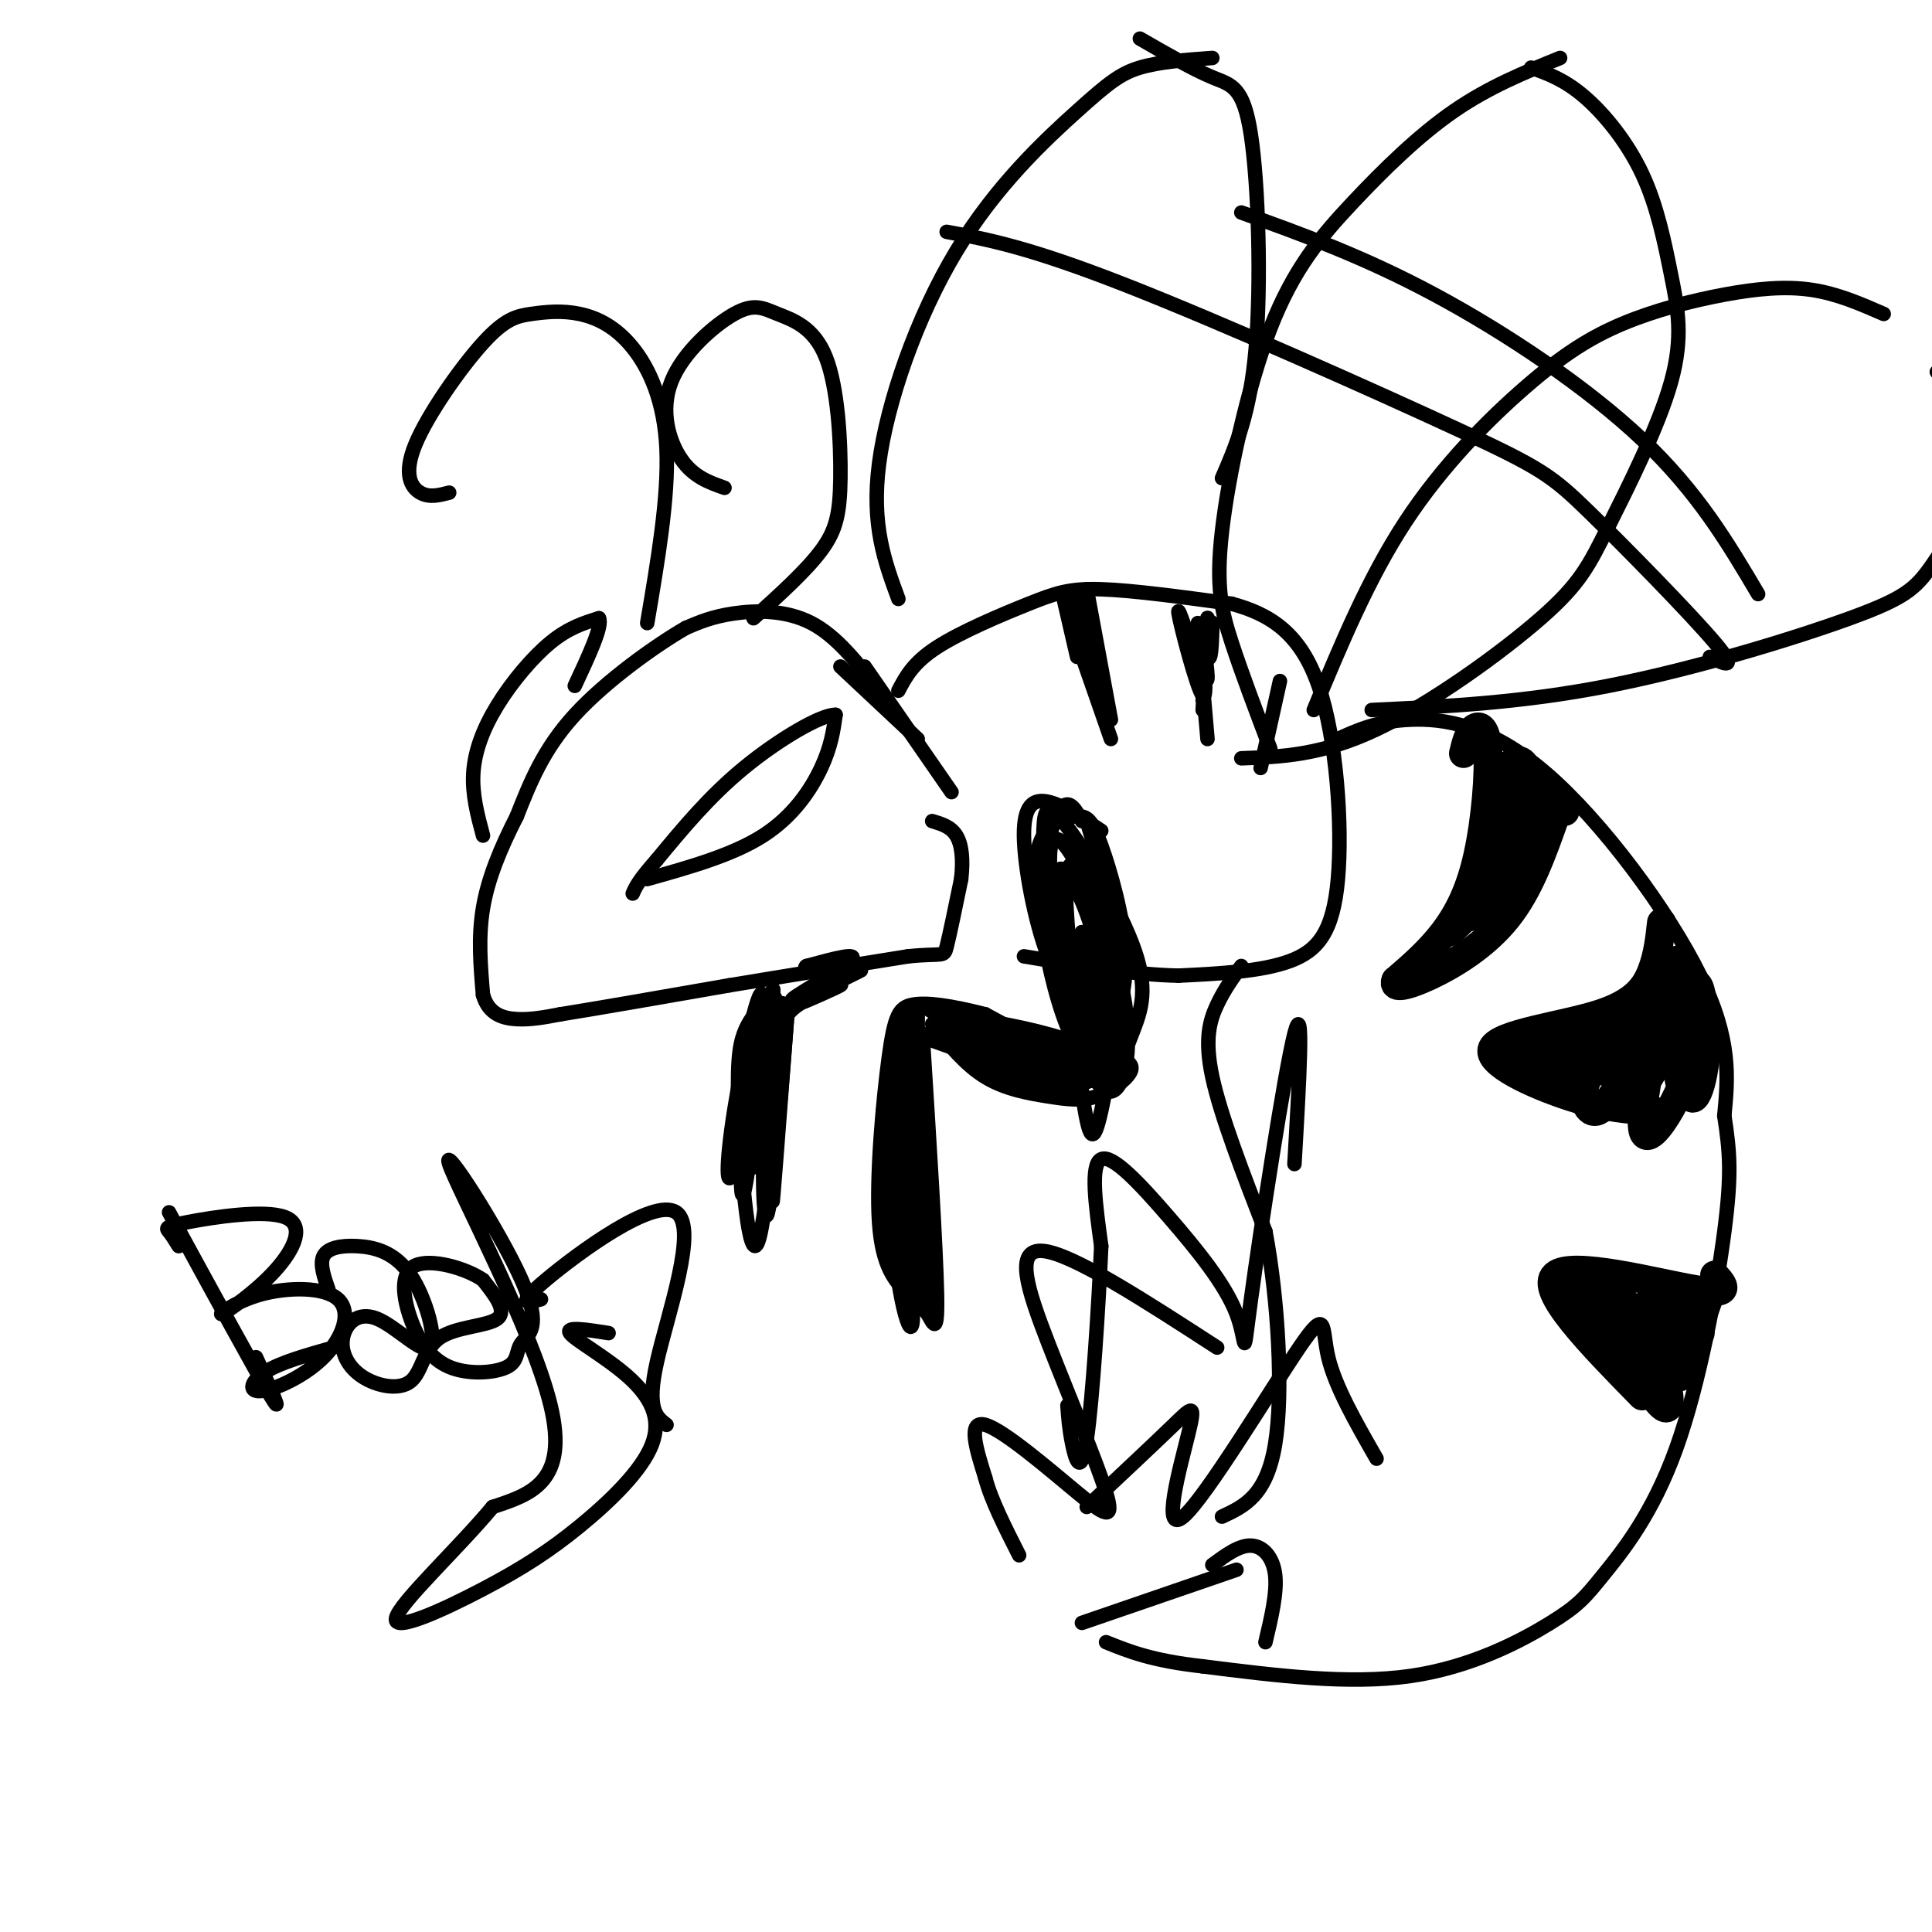 <svg viewBox='0 0 400 400' version='1.1' xmlns='http://www.w3.org/2000/svg' xmlns:xlink='http://www.w3.org/1999/xlink'><g fill='none' stroke='#000000' stroke-width='3' stroke-linecap='round' stroke-linejoin='round'><path d='M182,143c-4.356,-5.622 -8.711,-11.244 -14,-14c-5.289,-2.756 -11.511,-2.644 -16,-2c-4.489,0.644 -7.244,1.822 -10,3'/><path d='M142,130c-6.133,3.533 -16.467,10.867 -23,18c-6.533,7.133 -9.267,14.067 -12,21'/><path d='M107,169c-3.422,6.689 -5.978,12.911 -7,19c-1.022,6.089 -0.511,12.044 0,18'/><path d='M100,206c1.156,3.956 4.044,4.844 7,5c2.956,0.156 5.978,-0.422 9,-1'/><path d='M116,210c7.333,-1.167 21.167,-3.583 35,-6'/><path d='M151,204c12.000,-2.000 24.500,-4.000 37,-6'/><path d='M188,198c7.400,-0.756 7.400,0.356 8,-2c0.600,-2.356 1.800,-8.178 3,-14'/><path d='M199,182c0.467,-4.044 0.133,-7.156 -1,-9c-1.133,-1.844 -3.067,-2.422 -5,-3'/><path d='M134,129c2.217,-13.047 4.434,-26.094 4,-36c-0.434,-9.906 -3.520,-16.669 -7,-21c-3.480,-4.331 -7.353,-6.228 -11,-7c-3.647,-0.772 -7.068,-0.420 -10,0c-2.932,0.420 -5.373,0.906 -10,6c-4.627,5.094 -11.438,14.794 -14,21c-2.562,6.206 -0.875,8.916 1,10c1.875,1.084 3.937,0.542 6,0'/><path d='M156,128c5.442,-4.910 10.885,-9.819 14,-14c3.115,-4.181 3.903,-7.632 4,-15c0.097,-7.368 -0.498,-18.652 -3,-25c-2.502,-6.348 -6.911,-7.759 -10,-9c-3.089,-1.241 -4.859,-2.312 -9,0c-4.141,2.312 -10.653,8.007 -13,14c-2.347,5.993 -0.528,12.284 2,16c2.528,3.716 5.764,4.858 9,6'/><path d='M134,182c8.867,-2.489 17.733,-4.978 24,-9c6.267,-4.022 9.933,-9.578 12,-14c2.067,-4.422 2.533,-7.711 3,-11'/><path d='M173,148c-2.956,-0.111 -11.844,5.111 -19,11c-7.156,5.889 -12.578,12.444 -18,19'/><path d='M136,178c-3.833,4.333 -4.417,5.667 -5,7'/><path d='M100,173c-1.143,-4.268 -2.286,-8.536 -2,-13c0.286,-4.464 2.000,-9.125 5,-14c3.000,-4.875 7.286,-9.964 11,-13c3.714,-3.036 6.857,-4.018 10,-5'/><path d='M124,128c0.833,1.500 -2.083,7.750 -5,14'/><path d='M186,143c1.518,-2.893 3.036,-5.786 8,-9c4.964,-3.214 13.375,-6.750 19,-9c5.625,-2.250 8.464,-3.214 15,-3c6.536,0.214 16.768,1.607 27,3'/><path d='M255,125c7.925,2.152 14.238,6.030 18,17c3.762,10.970 4.974,29.030 4,40c-0.974,10.970 -4.136,14.848 -10,17c-5.864,2.152 -14.432,2.576 -23,3'/><path d='M244,202c-9.167,-0.167 -20.583,-2.083 -32,-4'/><path d='M277,153c4.095,-1.857 8.190,-3.714 15,-4c6.810,-0.286 16.333,1.000 28,11c11.667,10.000 25.476,28.714 32,42c6.524,13.286 5.762,21.143 5,29'/><path d='M357,231c1.161,7.584 1.563,12.042 0,24c-1.563,11.958 -5.093,31.414 -10,45c-4.907,13.586 -11.192,21.301 -15,26c-3.808,4.699 -5.141,6.380 -11,10c-5.859,3.620 -16.246,9.177 -29,11c-12.754,1.823 -27.877,-0.089 -43,-2'/><path d='M249,345c-10.500,-1.167 -15.250,-3.083 -20,-5'/><path d='M224,336c0.000,0.000 32.000,-11.000 32,-11'/><path d='M251,324c2.778,-2.044 5.556,-4.089 8,-4c2.444,0.089 4.556,2.311 5,6c0.444,3.689 -0.778,8.844 -2,14'/><path d='M257,200c-1.756,2.422 -3.511,4.844 -5,8c-1.489,3.156 -2.711,7.044 -1,15c1.711,7.956 6.356,19.978 11,32'/><path d='M262,255c2.644,14.089 3.756,33.311 2,44c-1.756,10.689 -6.378,12.844 -11,15'/></g>
<g fill='none' stroke='#000000' stroke-width='6' stroke-linecap='round' stroke-linejoin='round'><path d='M303,156c0.485,-2.011 0.970,-4.022 2,-5c1.030,-0.978 2.606,-0.922 3,4c0.394,4.922 -0.394,14.710 -2,22c-1.606,7.290 -4.030,12.083 -7,16c-2.970,3.917 -6.485,6.959 -10,10'/><path d='M289,203c-0.798,1.786 2.208,1.250 7,-1c4.792,-2.250 11.369,-6.214 16,-12c4.631,-5.786 7.315,-13.393 10,-21'/><path d='M315,170c-8.333,11.889 -16.667,23.778 -15,23c1.667,-0.778 13.333,-14.222 16,-18c2.667,-3.778 -3.667,2.111 -10,8'/><path d='M306,183c-2.684,3.034 -4.394,6.618 -3,7c1.394,0.382 5.891,-2.438 9,-7c3.109,-4.562 4.829,-10.864 4,-12c-0.829,-1.136 -4.206,2.896 -6,6c-1.794,3.104 -2.006,5.279 0,4c2.006,-1.279 6.230,-6.014 8,-10c1.770,-3.986 1.085,-7.223 0,-9c-1.085,-1.777 -2.569,-2.095 -4,0c-1.431,2.095 -2.808,6.602 -3,9c-0.192,2.398 0.802,2.685 2,2c1.198,-0.685 2.599,-2.343 4,-4'/><path d='M317,169c0.578,-2.783 0.022,-7.739 -1,-10c-1.022,-2.261 -2.512,-1.827 -4,0c-1.488,1.827 -2.976,5.046 -2,7c0.976,1.954 4.417,2.641 5,1c0.583,-1.641 -1.690,-5.612 -2,-7c-0.310,-1.388 1.345,-0.194 3,1'/><path d='M316,161c1.833,1.333 4.917,4.167 8,7'/><path d='M344,191c-0.367,3.344 -0.734,6.689 -2,10c-1.266,3.311 -3.432,6.589 -11,9c-7.568,2.411 -20.537,3.957 -22,7c-1.463,3.043 8.582,7.584 16,10c7.418,2.416 12.209,2.708 17,3'/><path d='M342,230c2.833,0.500 1.417,0.250 0,0'/><path d='M320,216c0.095,2.094 0.191,4.187 3,4c2.809,-0.187 8.333,-2.656 7,-4c-1.333,-1.344 -9.523,-1.564 -13,-1c-3.477,0.564 -2.241,1.911 -2,3c0.241,1.089 -0.513,1.921 3,2c3.513,0.079 11.292,-0.594 11,-1c-0.292,-0.406 -8.655,-0.545 -11,0c-2.345,0.545 1.327,1.772 5,3'/><path d='M323,222c3.202,0.539 8.708,0.388 12,-2c3.292,-2.388 4.369,-7.012 3,-8c-1.369,-0.988 -5.184,1.659 -7,4c-1.816,2.341 -1.631,4.374 -2,6c-0.369,1.626 -1.290,2.844 -1,5c0.290,2.156 1.792,5.250 5,1c3.208,-4.250 8.122,-15.843 9,-20c0.878,-4.157 -2.280,-0.877 -4,2c-1.720,2.877 -2.002,5.352 -2,9c0.002,3.648 0.286,8.471 2,8c1.714,-0.471 4.857,-6.235 8,-12'/><path d='M346,215c1.376,-4.875 0.818,-11.062 -1,-7c-1.818,4.062 -4.894,18.372 -5,24c-0.106,5.628 2.760,2.574 5,-1c2.240,-3.574 3.854,-7.669 5,-11c1.146,-3.331 1.822,-5.900 1,-10c-0.822,-4.100 -3.143,-9.731 -4,-6c-0.857,3.731 -0.250,16.825 1,21c1.250,4.175 3.144,-0.568 4,-6c0.856,-5.432 0.673,-11.552 0,-14c-0.673,-2.448 -1.837,-1.224 -3,0'/><path d='M349,205c-0.531,5.617 -0.359,19.660 1,22c1.359,2.340 3.904,-7.024 3,-15c-0.904,-7.976 -5.258,-14.565 -6,-13c-0.742,1.565 2.129,11.282 5,21'/><path d='M355,264c1.933,2.156 3.867,4.311 -4,3c-7.867,-1.311 -25.533,-6.089 -29,-3c-3.467,3.089 7.267,14.044 18,25'/><path d='M331,270c5.309,9.422 10.619,18.844 13,21c2.381,2.156 1.834,-2.953 0,-8c-1.834,-5.047 -4.956,-10.033 -8,-14c-3.044,-3.967 -6.012,-6.914 -3,-2c3.012,4.914 12.003,17.690 12,19c-0.003,1.310 -9.002,-8.845 -18,-19'/><path d='M327,267c-3.869,-2.628 -4.542,0.303 1,6c5.542,5.697 17.299,14.159 17,12c-0.299,-2.159 -12.655,-14.940 -16,-17c-3.345,-2.060 2.320,6.603 7,11c4.680,4.397 8.375,4.530 10,3c1.625,-1.530 1.178,-4.723 0,-7c-1.178,-2.277 -3.089,-3.639 -5,-5'/><path d='M341,270c-0.907,1.980 -0.676,9.432 1,10c1.676,0.568 4.796,-5.746 6,-9c1.204,-3.254 0.492,-3.446 -1,-3c-1.492,0.446 -3.764,1.530 -5,3c-1.236,1.470 -1.436,3.325 -1,5c0.436,1.675 1.509,3.171 3,1c1.491,-2.171 3.402,-8.007 3,-5c-0.402,3.007 -3.115,14.859 -3,16c0.115,1.141 3.057,-8.430 6,-18'/><path d='M350,270c0.003,1.349 -2.989,13.722 -2,13c0.989,-0.722 5.959,-14.541 6,-15c0.041,-0.459 -4.845,12.440 -6,16c-1.155,3.560 1.423,-2.220 4,-8'/></g>
<g fill='none' stroke='#000000' stroke-width='3' stroke-linecap='round' stroke-linejoin='round'><path d='M223,180c5.583,16.500 11.167,33.000 8,38c-3.167,5.000 -15.083,-1.500 -27,-8'/><path d='M204,210c-7.322,-1.863 -12.128,-2.520 -15,-2c-2.872,0.520 -3.812,2.217 -5,11c-1.188,8.783 -2.625,24.652 -2,34c0.625,9.348 3.313,12.174 6,15'/><path d='M188,268c1.679,2.821 2.875,2.375 4,4c1.125,1.625 2.179,5.321 2,-4c-0.179,-9.321 -1.589,-31.661 -3,-54'/><path d='M190,208c0.000,22.333 0.000,44.667 0,52c0.000,7.333 0.000,-0.333 0,-8'/><path d='M190,216c-0.881,-1.036 -1.762,-2.071 -3,-1c-1.238,1.071 -2.833,4.250 -2,16c0.833,11.750 4.095,32.071 5,38c0.905,5.929 -0.548,-2.536 -2,-11'/><path d='M186,225c0.272,-5.353 0.544,-10.705 0,-5c-0.544,5.705 -1.903,22.468 -1,36c0.903,13.532 4.067,23.833 4,16c-0.067,-7.833 -3.364,-33.801 -5,-41c-1.636,-7.199 -1.610,4.372 0,14c1.610,9.628 4.805,17.314 8,25'/><path d='M192,270c0.142,-8.080 -3.503,-40.781 -5,-48c-1.497,-7.219 -0.844,11.044 0,25c0.844,13.956 1.881,23.603 2,13c0.119,-10.603 -0.680,-41.458 -1,-48c-0.320,-6.542 -0.160,11.229 0,29'/><path d='M188,241c-0.356,-1.311 -1.244,-19.089 -1,-26c0.244,-6.911 1.622,-2.956 3,1'/><path d='M189,214c0.000,0.000 28.000,10.000 28,10'/><path d='M193,212c3.421,4.231 6.842,8.463 11,11c4.158,2.537 9.053,3.381 13,4c3.947,0.619 6.947,1.013 10,0c3.053,-1.013 6.158,-3.432 7,-5c0.842,-1.568 -0.579,-2.284 -2,-3'/><path d='M199,212c-5.026,-2.276 -10.052,-4.552 -3,-1c7.052,3.552 26.182,12.932 26,12c-0.182,-0.932 -19.678,-12.178 -24,-13c-4.322,-0.822 6.529,8.779 14,13c7.471,4.221 11.563,3.063 11,1c-0.563,-2.063 -5.782,-5.032 -11,-8'/><path d='M212,216c-5.788,-3.279 -14.757,-7.477 -16,-6c-1.243,1.477 5.241,8.629 12,12c6.759,3.371 13.793,2.960 17,2c3.207,-0.960 2.587,-2.469 2,-4c-0.587,-1.531 -1.140,-3.083 -7,-5c-5.860,-1.917 -17.026,-4.199 -21,-4c-3.974,0.199 -0.756,2.878 2,5c2.756,2.122 5.050,3.687 10,5c4.950,1.313 12.557,2.375 16,2c3.443,-0.375 2.721,-2.188 2,-4'/><path d='M229,219c-4.140,-0.640 -15.491,-0.241 -14,0c1.491,0.241 15.822,0.322 17,1c1.178,0.678 -10.798,1.952 -12,2c-1.202,0.048 8.371,-1.129 11,-1c2.629,0.129 -1.685,1.565 -6,3'/><path d='M225,224c0.167,-0.833 3.583,-4.417 7,-8'/><path d='M228,172c-3.992,-2.663 -7.984,-5.325 -11,-6c-3.016,-0.675 -5.055,0.638 -5,7c0.055,6.362 2.205,17.774 5,25c2.795,7.226 6.234,10.267 8,12c1.766,1.733 1.860,2.159 3,0c1.140,-2.159 3.326,-6.903 3,-14c-0.326,-7.097 -3.163,-16.549 -6,-26'/><path d='M224,170c-1.225,-2.215 -2.451,-4.430 -4,-3c-1.549,1.430 -3.423,6.505 -3,14c0.423,7.495 3.141,17.411 5,23c1.859,5.589 2.857,6.851 4,8c1.143,1.149 2.429,2.185 4,0c1.571,-2.185 3.426,-7.590 3,-15c-0.426,-7.410 -3.135,-16.826 -5,-22c-1.865,-5.174 -2.886,-6.105 -5,-6c-2.114,0.105 -5.319,1.245 -7,4c-1.681,2.755 -1.837,7.126 -1,14c0.837,6.874 2.668,16.250 5,23c2.332,6.750 5.166,10.875 8,15'/><path d='M228,225c2.308,0.707 4.080,-5.027 6,-10c1.920,-4.973 3.990,-9.186 1,-18c-2.990,-8.814 -11.040,-22.231 -15,-27c-3.960,-4.769 -3.831,-0.892 -4,3c-0.169,3.892 -0.638,7.799 0,14c0.638,6.201 2.381,14.698 5,23c2.619,8.302 6.114,16.411 9,16c2.886,-0.411 5.161,-9.341 2,-23c-3.161,-13.659 -11.760,-32.045 -14,-29c-2.240,3.045 1.880,27.523 6,52'/><path d='M224,226c1.534,10.643 2.369,11.250 4,4c1.631,-7.250 4.059,-22.358 3,-33c-1.059,-10.642 -5.603,-16.818 -8,-18c-2.397,-1.182 -2.646,2.630 -2,12c0.646,9.370 2.187,24.297 4,27c1.813,2.703 3.897,-6.820 3,-16c-0.897,-9.180 -4.777,-18.017 -7,-21c-2.223,-2.983 -2.791,-0.111 -1,9c1.791,9.111 5.940,24.460 7,26c1.060,1.540 -0.970,-10.730 -3,-23'/><path d='M224,193c0.367,3.168 2.784,22.588 4,26c1.216,3.412 1.229,-9.185 0,-17c-1.229,-7.815 -3.701,-10.847 -4,-7c-0.299,3.847 1.573,14.574 2,16c0.427,1.426 -0.592,-6.450 -1,-9c-0.408,-2.550 -0.204,0.225 0,3'/><path d='M158,208c-1.498,1.633 -2.995,3.266 -4,6c-1.005,2.734 -1.517,6.568 -1,18c0.517,11.432 2.062,30.463 4,25c1.938,-5.463 4.268,-35.418 4,-46c-0.268,-10.582 -3.134,-1.791 -6,7'/><path d='M155,218c-1.488,10.369 -2.208,32.792 -1,29c1.208,-3.792 4.344,-33.800 4,-40c-0.344,-6.200 -4.170,11.408 -6,23c-1.830,11.592 -1.666,17.169 0,12c1.666,-5.169 4.833,-21.085 8,-37'/><path d='M160,205c0.650,-1.812 -1.724,12.158 -3,23c-1.276,10.842 -1.456,18.556 0,10c1.456,-8.556 4.546,-33.380 5,-30c0.454,3.380 -1.727,34.966 -2,40c-0.273,5.034 1.364,-16.483 3,-38'/><path d='M163,210c-0.353,4.865 -2.736,36.027 -4,41c-1.264,4.973 -1.408,-16.245 0,-28c1.408,-11.755 4.367,-14.048 8,-16c3.633,-1.952 7.940,-3.564 7,-3c-0.940,0.564 -7.126,3.304 -9,4c-1.874,0.696 0.563,-0.652 3,-2'/><path d='M168,206c3.797,-1.936 11.791,-5.777 10,-5c-1.791,0.777 -13.367,6.171 -14,6c-0.633,-0.171 9.676,-5.906 12,-8c2.324,-2.094 -3.338,-0.547 -9,1'/><path d='M167,200c-1.000,0.500 1.000,1.250 3,2'/><path d='M174,138c0.000,0.000 16.000,15.000 16,15'/><path d='M179,138c0.000,0.000 18.000,26.000 18,26'/><path d='M222,130c0.000,0.000 8.000,23.000 8,23'/><path d='M248,130c0.000,0.000 2.000,23.000 2,23'/><path d='M265,141c0.000,0.000 -4.000,18.000 -4,18'/><path d='M230,149c0.000,0.000 -5.000,-27.000 -5,-27'/><path d='M223,136c0.000,0.000 -3.000,-13.000 -3,-13'/><path d='M224,130c-0.732,-2.869 -1.464,-5.738 -1,-4c0.464,1.738 2.125,8.083 2,7c-0.125,-1.083 -2.036,-9.595 -2,-10c0.036,-0.405 2.018,7.298 4,15'/><path d='M227,138c0.833,2.833 0.917,2.417 1,2'/><path d='M249,147c0.571,-9.940 1.143,-19.881 1,-18c-0.143,1.881 -1.000,15.583 -1,16c0.000,0.417 0.857,-12.452 1,-16c0.143,-3.548 -0.429,2.226 -1,8'/><path d='M249,137c0.158,2.605 1.053,5.118 1,3c-0.053,-2.118 -1.056,-8.867 -1,-7c0.056,1.867 1.169,12.349 0,11c-1.169,-1.349 -4.620,-14.528 -5,-17c-0.380,-2.472 2.310,5.764 5,14'/><path d='M249,141c-0.399,-0.915 -3.897,-10.204 -4,-11c-0.103,-0.796 3.189,6.900 4,7c0.811,0.100 -0.859,-7.396 -1,-8c-0.141,-0.604 1.245,5.685 2,7c0.755,1.315 0.877,-2.342 1,-6'/><path d='M251,130c0.167,-1.167 0.083,-1.083 0,-1'/><path d='M263,155c-2.954,-7.793 -5.908,-15.585 -8,-22c-2.092,-6.415 -3.323,-11.451 -2,-23c1.323,-11.549 5.200,-29.611 10,-42c4.800,-12.389 10.523,-19.105 17,-26c6.477,-6.895 13.708,-13.970 21,-19c7.292,-5.030 14.646,-8.015 22,-11'/><path d='M257,157c8.305,-0.302 16.610,-0.604 28,-6c11.390,-5.396 25.866,-15.888 34,-23c8.134,-7.112 9.926,-10.846 14,-19c4.074,-8.154 10.429,-20.729 13,-30c2.571,-9.271 1.359,-15.238 0,-22c-1.359,-6.762 -2.866,-14.321 -6,-21c-3.134,-6.679 -7.895,-12.480 -12,-16c-4.105,-3.520 -7.552,-4.760 -11,-6'/><path d='M186,124c-2.825,-7.662 -5.649,-15.324 -4,-28c1.649,-12.676 7.772,-30.367 16,-44c8.228,-13.633 18.561,-23.209 25,-29c6.439,-5.791 8.982,-7.797 13,-9c4.018,-1.203 9.509,-1.601 15,-2'/><path d='M253,99c2.923,-6.744 5.845,-13.488 7,-27c1.155,-13.512 0.542,-33.792 -1,-44c-1.542,-10.208 -4.012,-10.345 -8,-12c-3.988,-1.655 -9.494,-4.827 -15,-8'/><path d='M196,48c8.434,1.557 16.868,3.113 37,11c20.132,7.887 51.963,22.104 69,30c17.037,7.896 19.279,9.472 27,17c7.721,7.528 20.920,21.008 26,27c5.080,5.992 2.040,4.496 -1,3'/><path d='M257,44c12.644,4.556 25.289,9.111 40,17c14.711,7.889 31.489,19.111 43,30c11.511,10.889 17.756,21.444 24,32'/><path d='M272,147c5.668,-13.662 11.335,-27.325 19,-39c7.665,-11.675 17.327,-21.363 25,-28c7.673,-6.637 13.356,-10.222 20,-13c6.644,-2.778 14.250,-4.748 21,-6c6.750,-1.252 12.643,-1.786 18,-1c5.357,0.786 10.179,2.893 15,5'/><path d='M284,147c15.483,-0.734 30.967,-1.468 49,-5c18.033,-3.532 38.617,-9.861 50,-14c11.383,-4.139 13.567,-6.089 17,-11c3.433,-4.911 8.117,-12.784 10,-18c1.883,-5.216 0.967,-7.776 -1,-11c-1.967,-3.224 -4.983,-7.112 -8,-11'/><path d='M35,251c9.000,16.500 18.000,33.000 21,38c3.000,5.000 0.000,-1.500 -3,-8'/><path d='M37,258c-0.701,-1.140 -1.403,-2.279 -2,-3c-0.597,-0.721 -1.091,-1.023 4,-2c5.091,-0.977 15.767,-2.628 20,-1c4.233,1.628 2.024,6.537 -2,11c-4.024,4.463 -9.864,8.482 -11,9c-1.136,0.518 2.432,-2.464 8,-4c5.568,-1.536 13.136,-1.624 16,1c2.864,2.624 1.026,7.961 -3,12c-4.026,4.039 -10.238,6.780 -13,7c-2.762,0.220 -2.075,-2.080 1,-4c3.075,-1.920 8.537,-3.460 14,-5'/><path d='M68,267c-0.934,-2.686 -1.868,-5.372 -1,-7c0.868,-1.628 3.536,-2.196 7,-2c3.464,0.196 7.722,1.158 11,6c3.278,4.842 5.575,13.565 4,15c-1.575,1.435 -7.022,-4.418 -11,-6c-3.978,-1.582 -6.487,1.105 -7,4c-0.513,2.895 0.970,5.997 4,8c3.030,2.003 7.606,2.908 10,1c2.394,-1.908 2.606,-6.629 6,-9c3.394,-2.371 9.970,-2.392 12,-4c2.030,-1.608 -0.485,-4.804 -3,-8'/><path d='M100,265c-3.495,-2.427 -10.732,-4.494 -14,-3c-3.268,1.494 -2.567,6.549 -1,11c1.567,4.451 4.000,8.298 8,10c4.000,1.702 9.565,1.261 12,0c2.435,-1.261 1.738,-3.341 3,-5c1.262,-1.659 4.483,-2.898 0,-13c-4.483,-10.102 -16.668,-29.066 -15,-24c1.668,5.066 17.191,34.162 21,50c3.809,15.838 -4.095,18.419 -12,21'/><path d='M102,312c-7.221,8.671 -19.272,19.850 -20,23c-0.728,3.150 9.867,-1.728 18,-6c8.133,-4.272 13.804,-7.938 20,-13c6.196,-5.063 12.919,-11.522 15,-17c2.081,-5.478 -0.478,-9.975 -5,-14c-4.522,-4.025 -11.006,-7.579 -12,-9c-0.994,-1.421 3.503,-0.711 8,0'/><path d='M112,269c-2.762,0.738 -5.524,1.476 1,-4c6.524,-5.476 22.333,-17.167 27,-14c4.667,3.167 -1.810,21.190 -4,31c-2.190,9.810 -0.095,11.405 2,13'/><path d='M268,241c1.012,-17.420 2.024,-34.840 0,-27c-2.024,7.840 -7.084,40.941 -9,55c-1.916,14.059 -0.689,9.078 -3,3c-2.311,-6.078 -8.161,-13.252 -14,-20c-5.839,-6.748 -11.668,-13.071 -14,-12c-2.332,1.071 -1.166,9.535 0,18'/><path d='M228,258c-0.512,11.679 -1.792,31.875 -3,40c-1.208,8.125 -2.345,4.179 -3,1c-0.655,-3.179 -0.827,-5.589 -1,-8'/><path d='M252,279c-14.956,-9.699 -29.913,-19.397 -36,-20c-6.087,-0.603 -3.305,7.891 1,19c4.305,11.109 10.133,24.833 12,31c1.867,6.167 -0.228,4.776 -6,0c-5.772,-4.776 -15.221,-12.936 -19,-14c-3.779,-1.064 -1.890,4.968 0,11'/><path d='M204,306c1.167,4.500 4.083,10.250 7,16'/><path d='M285,302c-4.282,-7.461 -8.564,-14.921 -10,-21c-1.436,-6.079 -0.026,-10.775 -6,-2c-5.974,8.775 -19.333,31.022 -24,35c-4.667,3.978 -0.641,-10.314 1,-17c1.641,-6.686 0.897,-5.768 -3,-2c-3.897,3.768 -10.949,10.384 -18,17'/></g>
</svg>